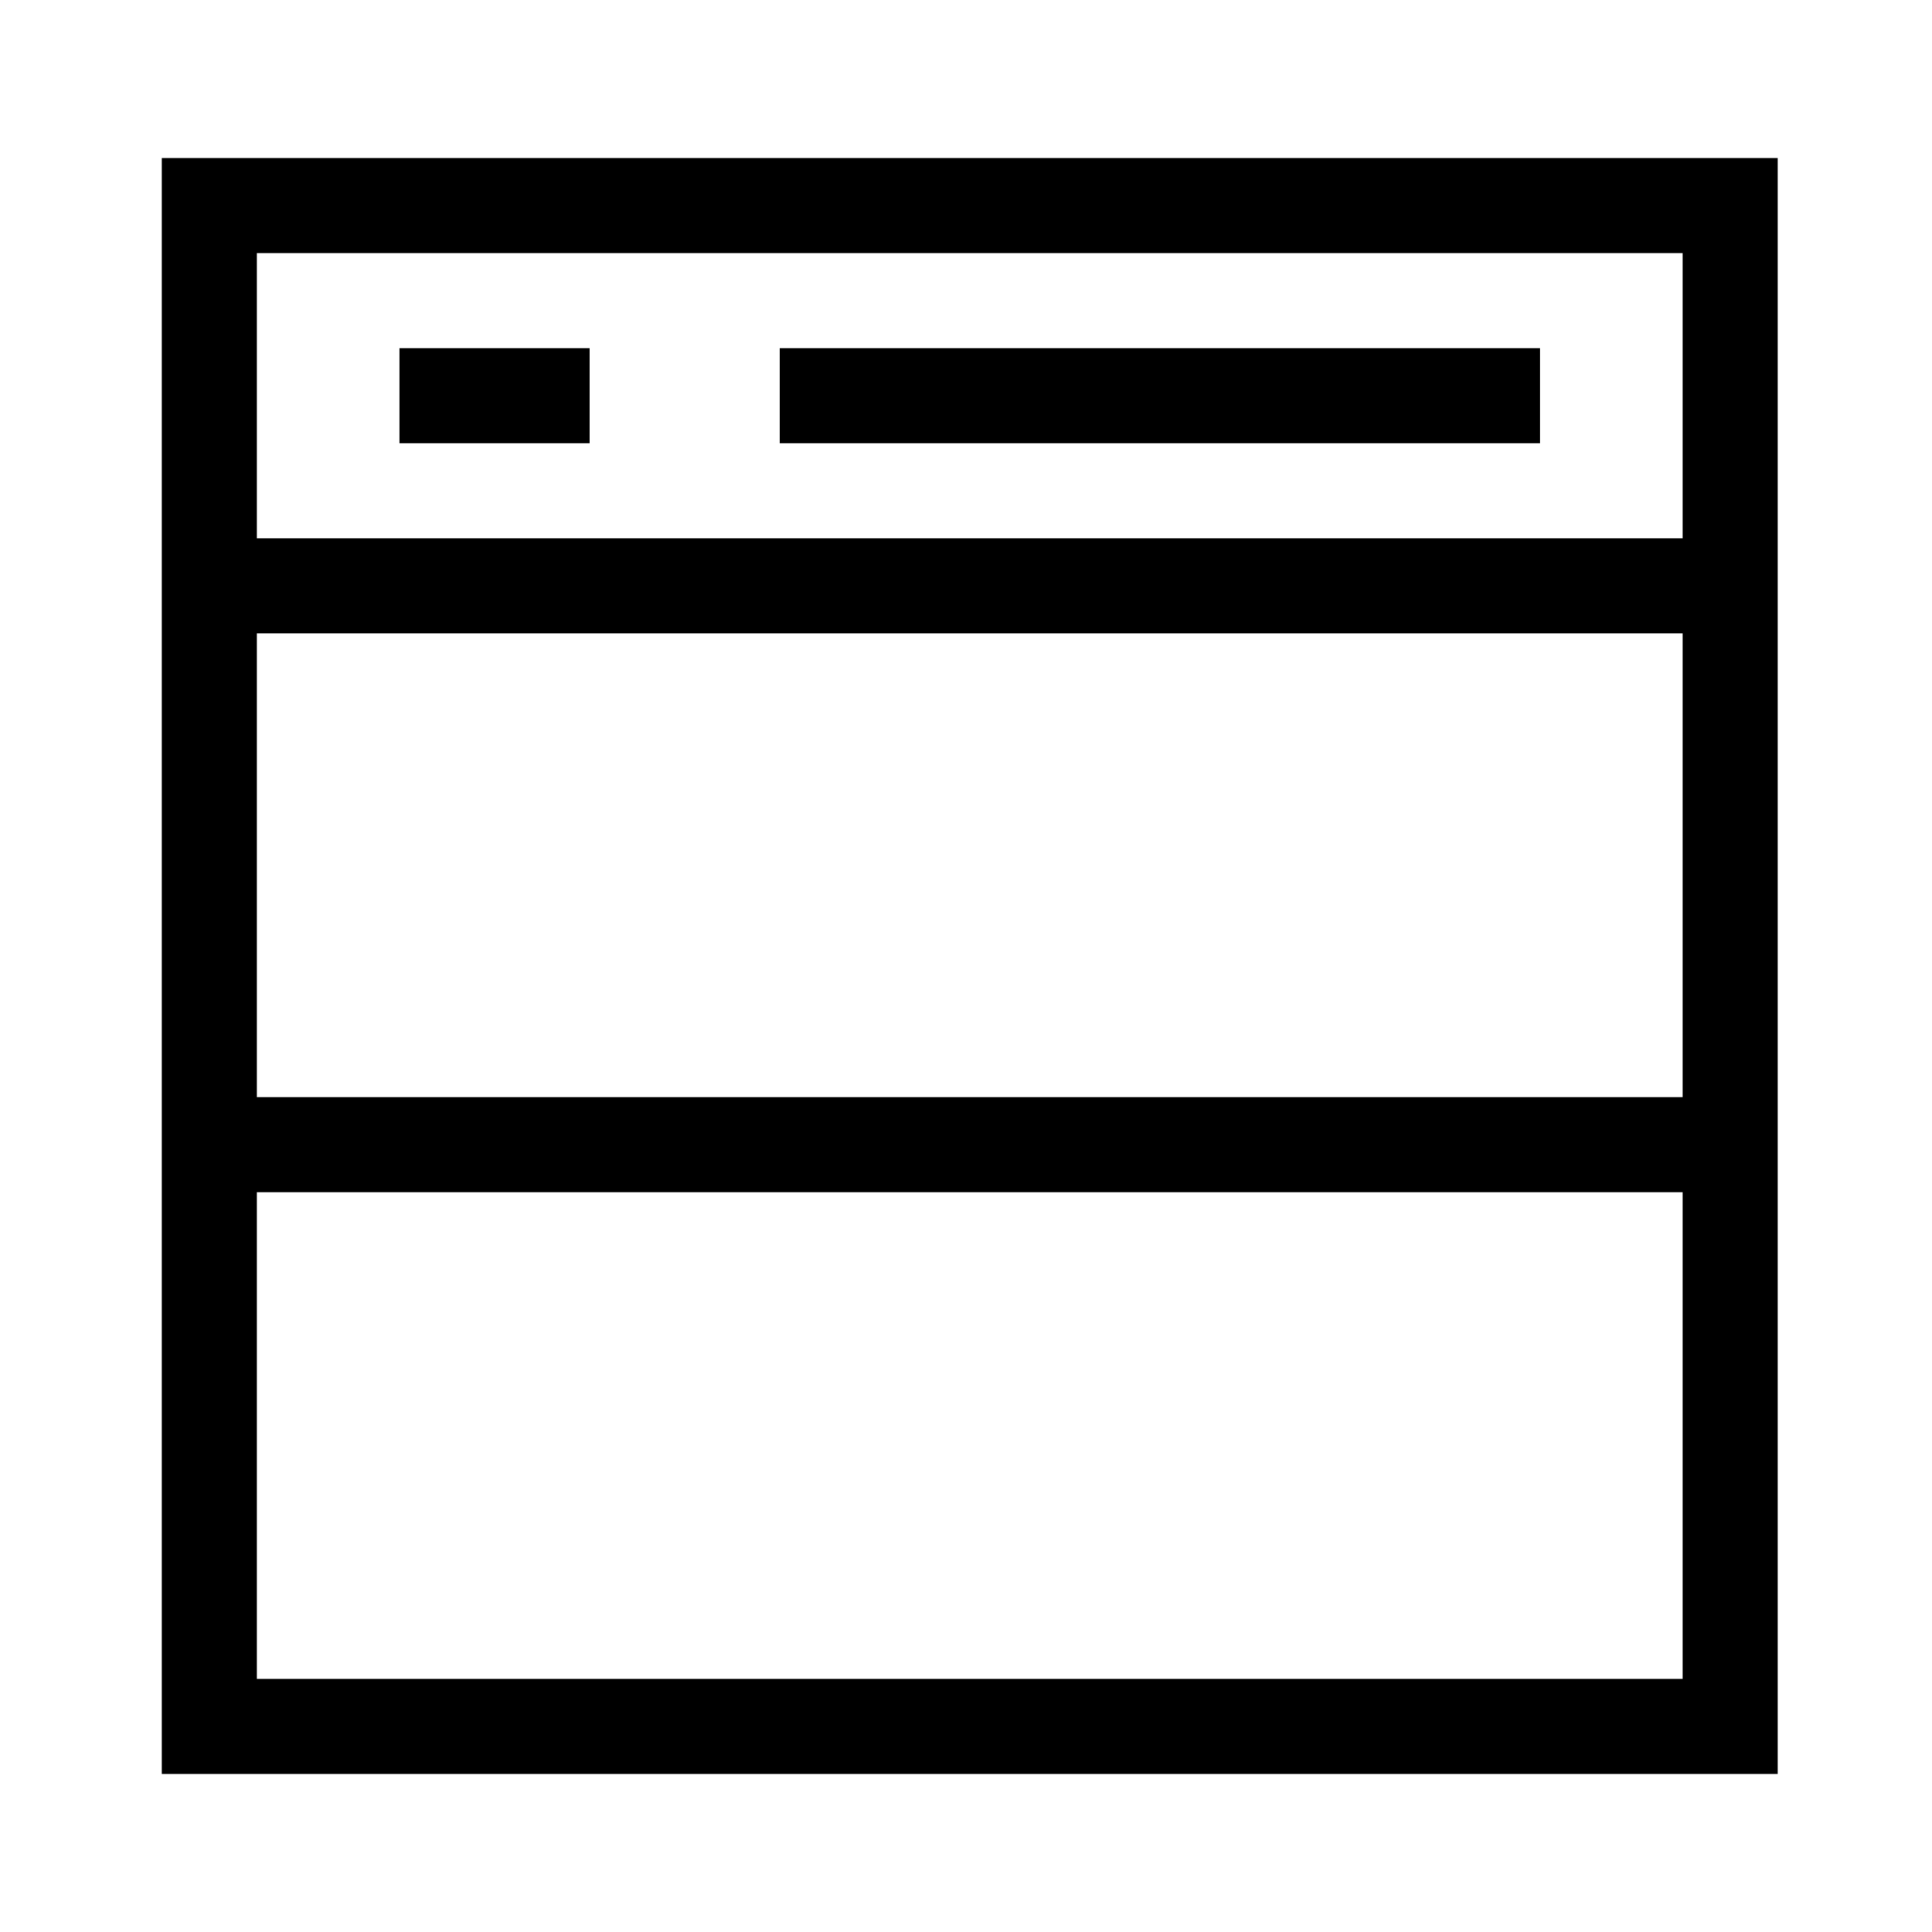 <?xml version="1.0" encoding="UTF-8"?>
<!-- Uploaded to: SVG Repo, www.svgrepo.com, Generator: SVG Repo Mixer Tools -->
<svg fill="#000000" width="800px" height="800px" version="1.1" viewBox="144 144 512 512" xmlns="http://www.w3.org/2000/svg">
 <g>
  <path d="m615.12 614.12h-428.24v-428.24h428.24zm-403.05-25.191h377.86v-377.86h-377.86z"/>
  <path d="m199.48 286.64h403.05v25.191h-403.05z"/>
  <path d="m199.48 434.76h403.05v25.191h-403.05z"/>
  <path d="m249.86 236.26h50.383v25.191h-50.383z"/>
  <path d="m350.62 236.26h201.52v25.191h-201.52z"/>
 </g>
</svg>